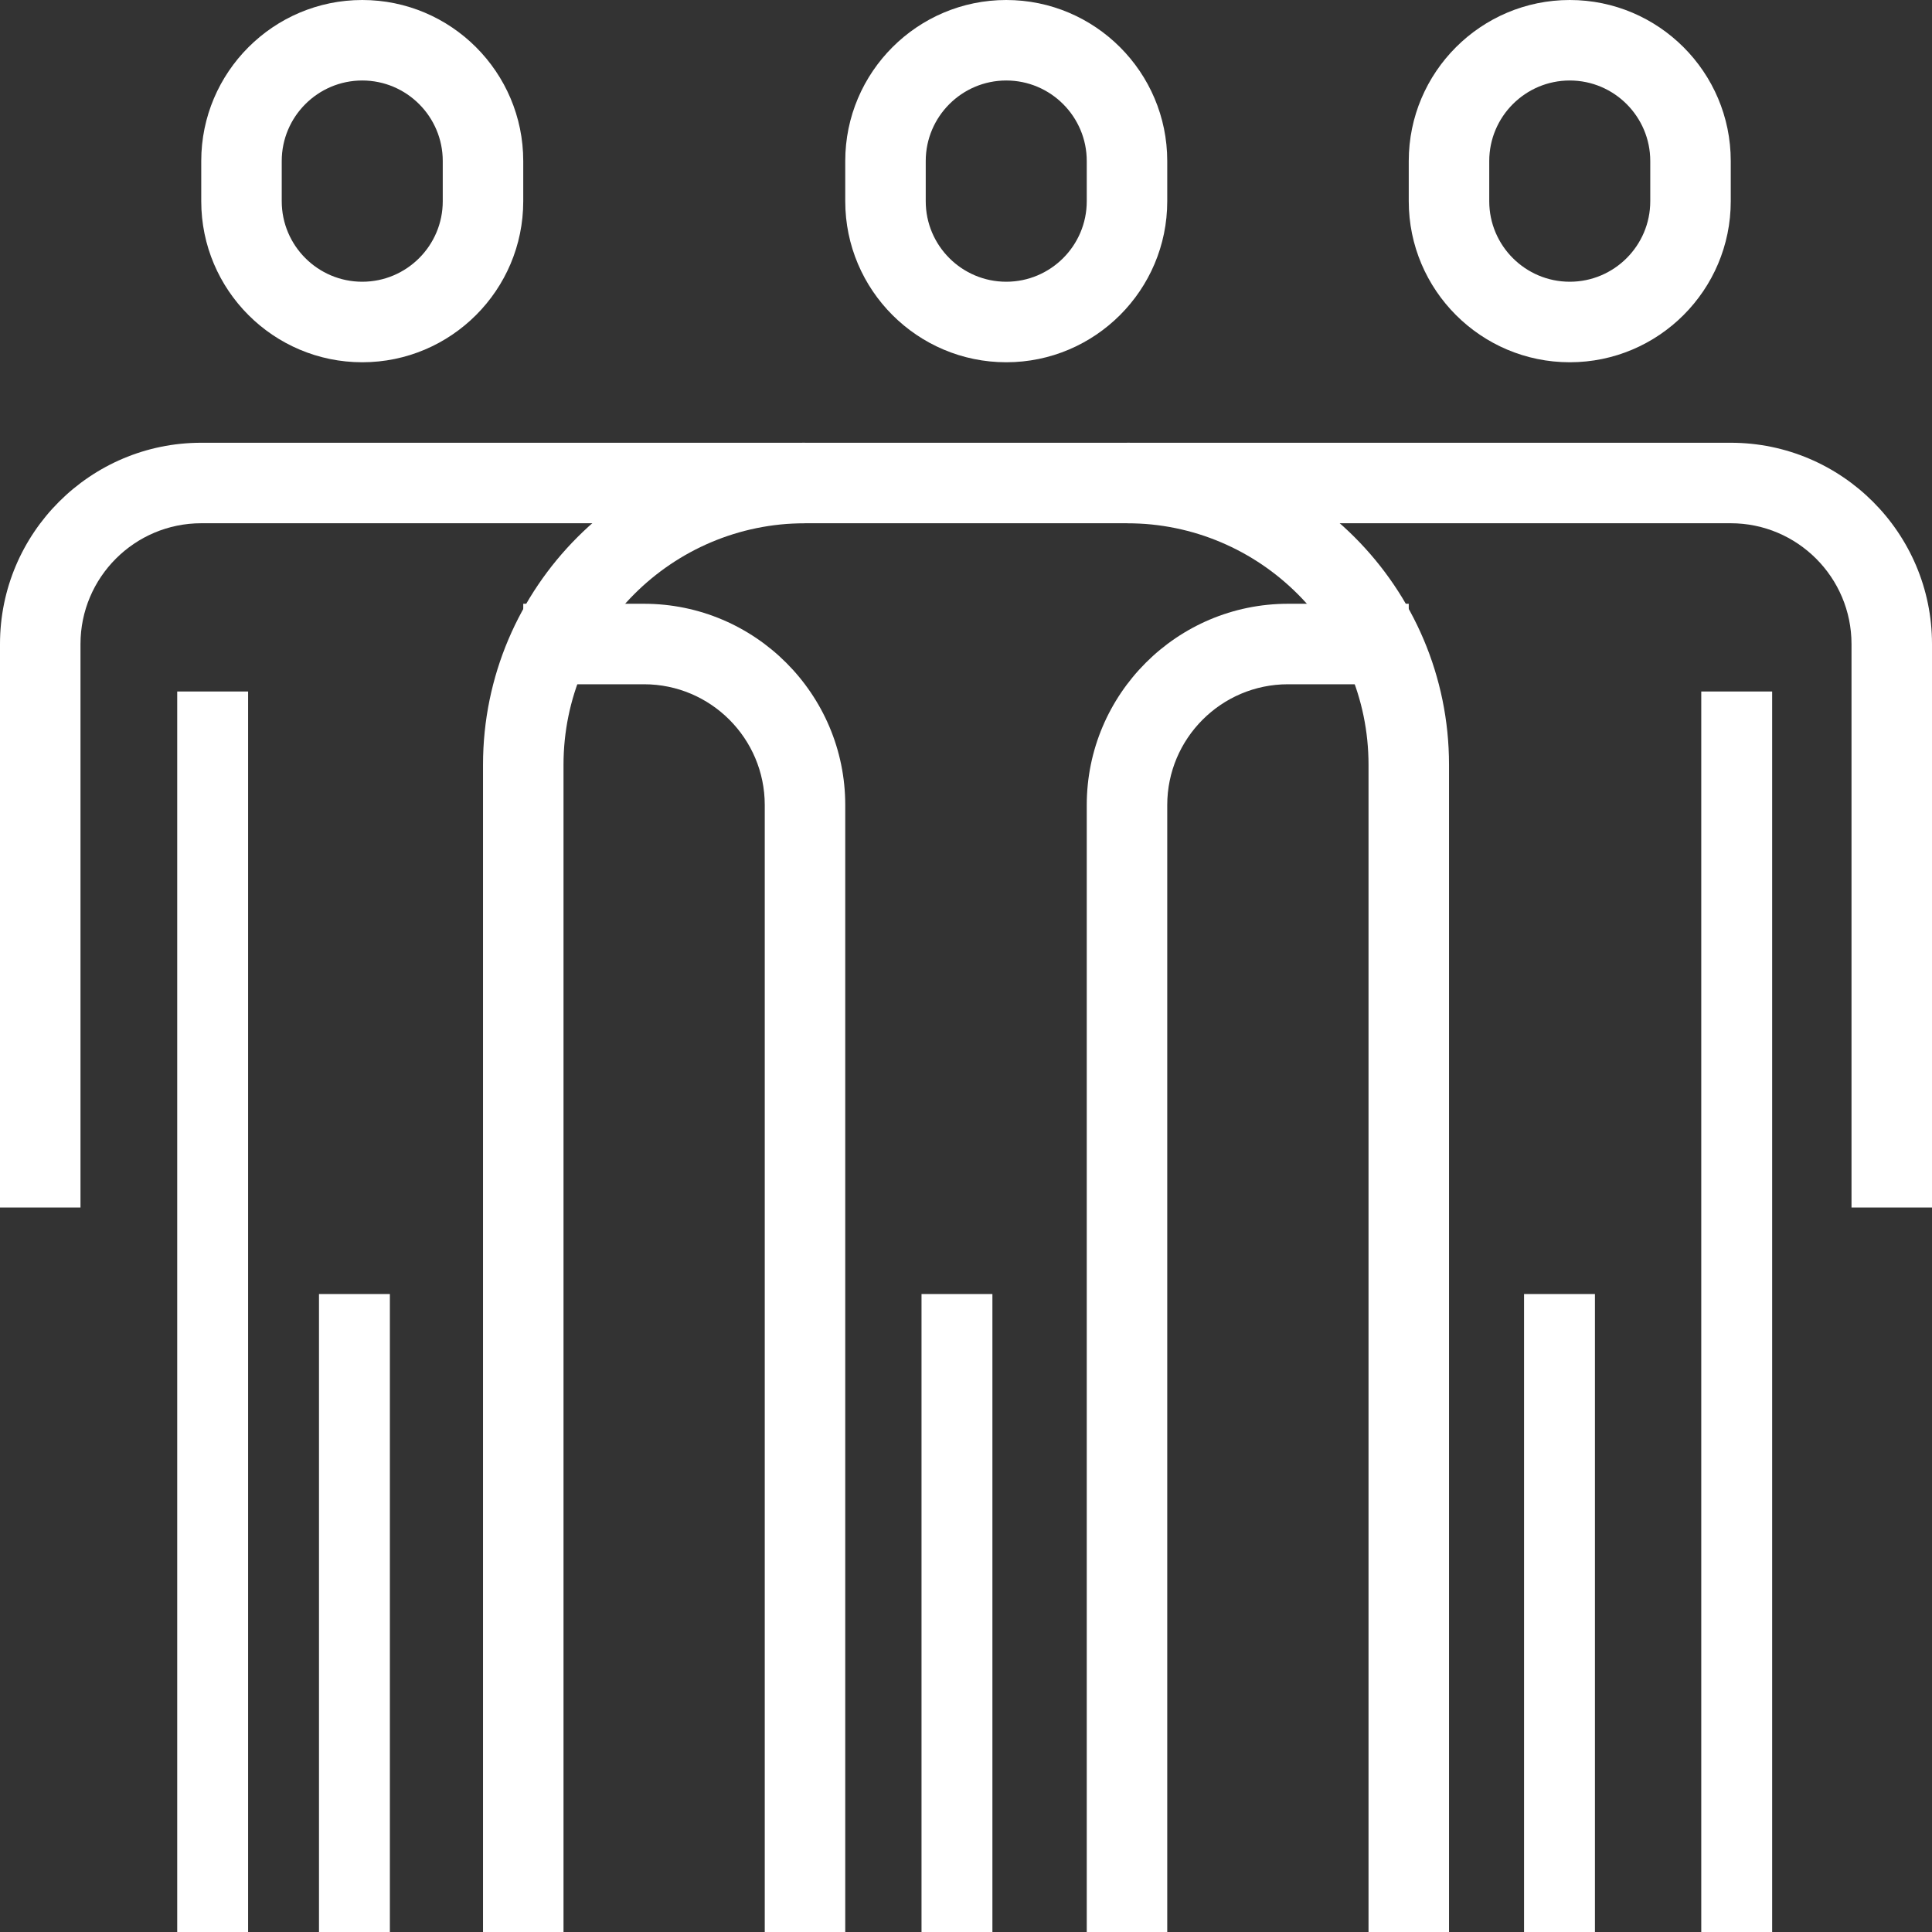 <svg xmlns="http://www.w3.org/2000/svg" xmlns:xlink="http://www.w3.org/1999/xlink" width="54.51" height="54.51" viewBox="1528.547 6482.317 54.51 54.51"><rect x="1528.547" y="6482.317" width="54.51" height="54.51" fill="#333333" stroke="none"/><g transform="matrix(1,0,0,1,1528.547,6482.317)"><path d="M 9.543 10.221 C 7.038 10.221 5 8.184 5 5.678 L 5 4.543 C 5 2.037 7.038 0 9.543 0 C 12.047 0 14.085 2.037 14.085 4.543 L 14.085 5.678 C 14.085 8.184 12.047 10.221 9.543 10.221 Z M 9.543 2.271 C 8.29 2.271 7.271 3.291 7.271 4.543 L 7.271 5.678 C 7.271 6.93 8.29 7.949 9.543 7.949 C 10.795 7.949 11.814 6.93 11.814 5.678 L 11.814 4.543 C 11.814 3.291 10.795 2.271 9.543 2.271 Z" transform="matrix(1,0,0,1,0.678,0)" fill="#ffffff" fill-rule="evenodd"/><rect x="0" y="0" width="2" height="35" transform="matrix(1,0,0,1,5,19.51)" fill="#ffffff" fill-rule="evenodd"/><rect x="0" y="0" width="2" height="18" transform="matrix(1,0,0,1,9,36.51)" fill="#ffffff" fill-rule="evenodd"/><path d="M 14.271 53.019 L 12 53.019 L 12 20.085 C 12 15.076 16.076 11 21.085 11 L 21.085 13.271 C 17.328 13.271 14.271 16.328 14.271 20.085 L 14.271 53.019 Z" transform="matrix(1,0,0,1,1.628,1.492)" fill="#ffffff" fill-rule="evenodd"/><path d="M 22.085 52.476 L 19.814 52.476 L 19.814 20.678 C 19.814 18.799 18.286 17.271 16.407 17.271 L 13 17.271 L 13 15 L 16.407 15 C 19.538 15 22.085 17.547 22.085 20.678 L 22.085 52.476 Z" transform="matrix(1,0,0,1,1.763,2.035)" fill="#ffffff" fill-rule="evenodd"/><path d="M 29.271 52.476 L 27 52.476 L 27 20.678 C 27 17.547 29.547 15 32.678 15 L 36.085 15 L 36.085 17.271 L 32.678 17.271 C 30.799 17.271 29.271 18.799 29.271 20.678 L 29.271 52.476 Z" transform="matrix(1,0,0,1,3.662,2.035)" fill="#ffffff" fill-rule="evenodd"/><path d="M 37.085 53.019 L 34.814 53.019 L 34.814 20.085 C 34.814 16.328 31.757 13.271 28 13.271 L 28 11 C 33.009 11 37.085 15.076 37.085 20.085 L 37.085 53.019 Z" transform="matrix(1,0,0,1,3.798,1.492)" fill="#ffffff" fill-rule="evenodd"/><path d="M 39.543 10.221 C 37.038 10.221 35 8.184 35 5.678 L 35 4.543 C 35 2.037 37.038 0 39.543 0 C 42.047 0 44.085 2.037 44.085 4.543 L 44.085 5.678 C 44.085 8.184 42.047 10.221 39.543 10.221 Z M 39.543 2.271 C 38.29 2.271 37.271 3.291 37.271 4.543 L 37.271 5.678 C 37.271 6.93 38.29 7.949 39.543 7.949 C 40.795 7.949 41.814 6.93 41.814 5.678 L 41.814 4.543 C 41.814 3.291 40.795 2.271 39.543 2.271 Z" transform="matrix(1,0,0,1,4.747,0)" fill="#ffffff" fill-rule="evenodd"/><rect x="0" y="0" width="2" height="35" transform="matrix(1,0,0,1,48,19.51)" fill="#ffffff" fill-rule="evenodd"/><rect x="0" y="0" width="2" height="18" transform="matrix(1,0,0,1,43,36.51)" fill="#ffffff" fill-rule="evenodd"/><path d="M 54.51 32.577 L 52.239 32.577 L 52.239 16.678 C 52.239 14.799 50.711 13.271 48.832 13.271 L 5.678 13.271 C 3.799 13.271 2.271 14.799 2.271 16.678 L 2.271 32.577 L 0 32.577 L 0 16.678 C 0 13.547 2.547 11 5.678 11 L 48.832 11 C 51.963 11 54.51 13.547 54.51 16.678 L 54.51 32.577 Z" transform="matrix(1,0,0,1,0,1.492)" fill="#ffffff" fill-rule="evenodd"/><path d="M 25.543 10.221 C 23.038 10.221 21 8.184 21 5.678 L 21 4.543 C 21 2.037 23.038 0 25.543 0 C 28.047 0 30.085 2.037 30.085 4.543 L 30.085 5.678 C 30.085 8.184 28.047 10.221 25.543 10.221 Z M 25.543 2.271 C 24.29 2.271 23.271 3.291 23.271 4.543 L 23.271 5.678 C 23.271 6.93 24.29 7.949 25.543 7.949 C 26.795 7.949 27.814 6.93 27.814 5.678 L 27.814 4.543 C 27.814 3.291 26.795 2.271 25.543 2.271 Z" transform="matrix(1,0,0,1,2.848,0)" fill="#ffffff" fill-rule="evenodd"/><rect x="0" y="0" width="2" height="18" transform="matrix(1,0,0,1,26,36.51)" fill="#ffffff" fill-rule="evenodd"/></g></svg>